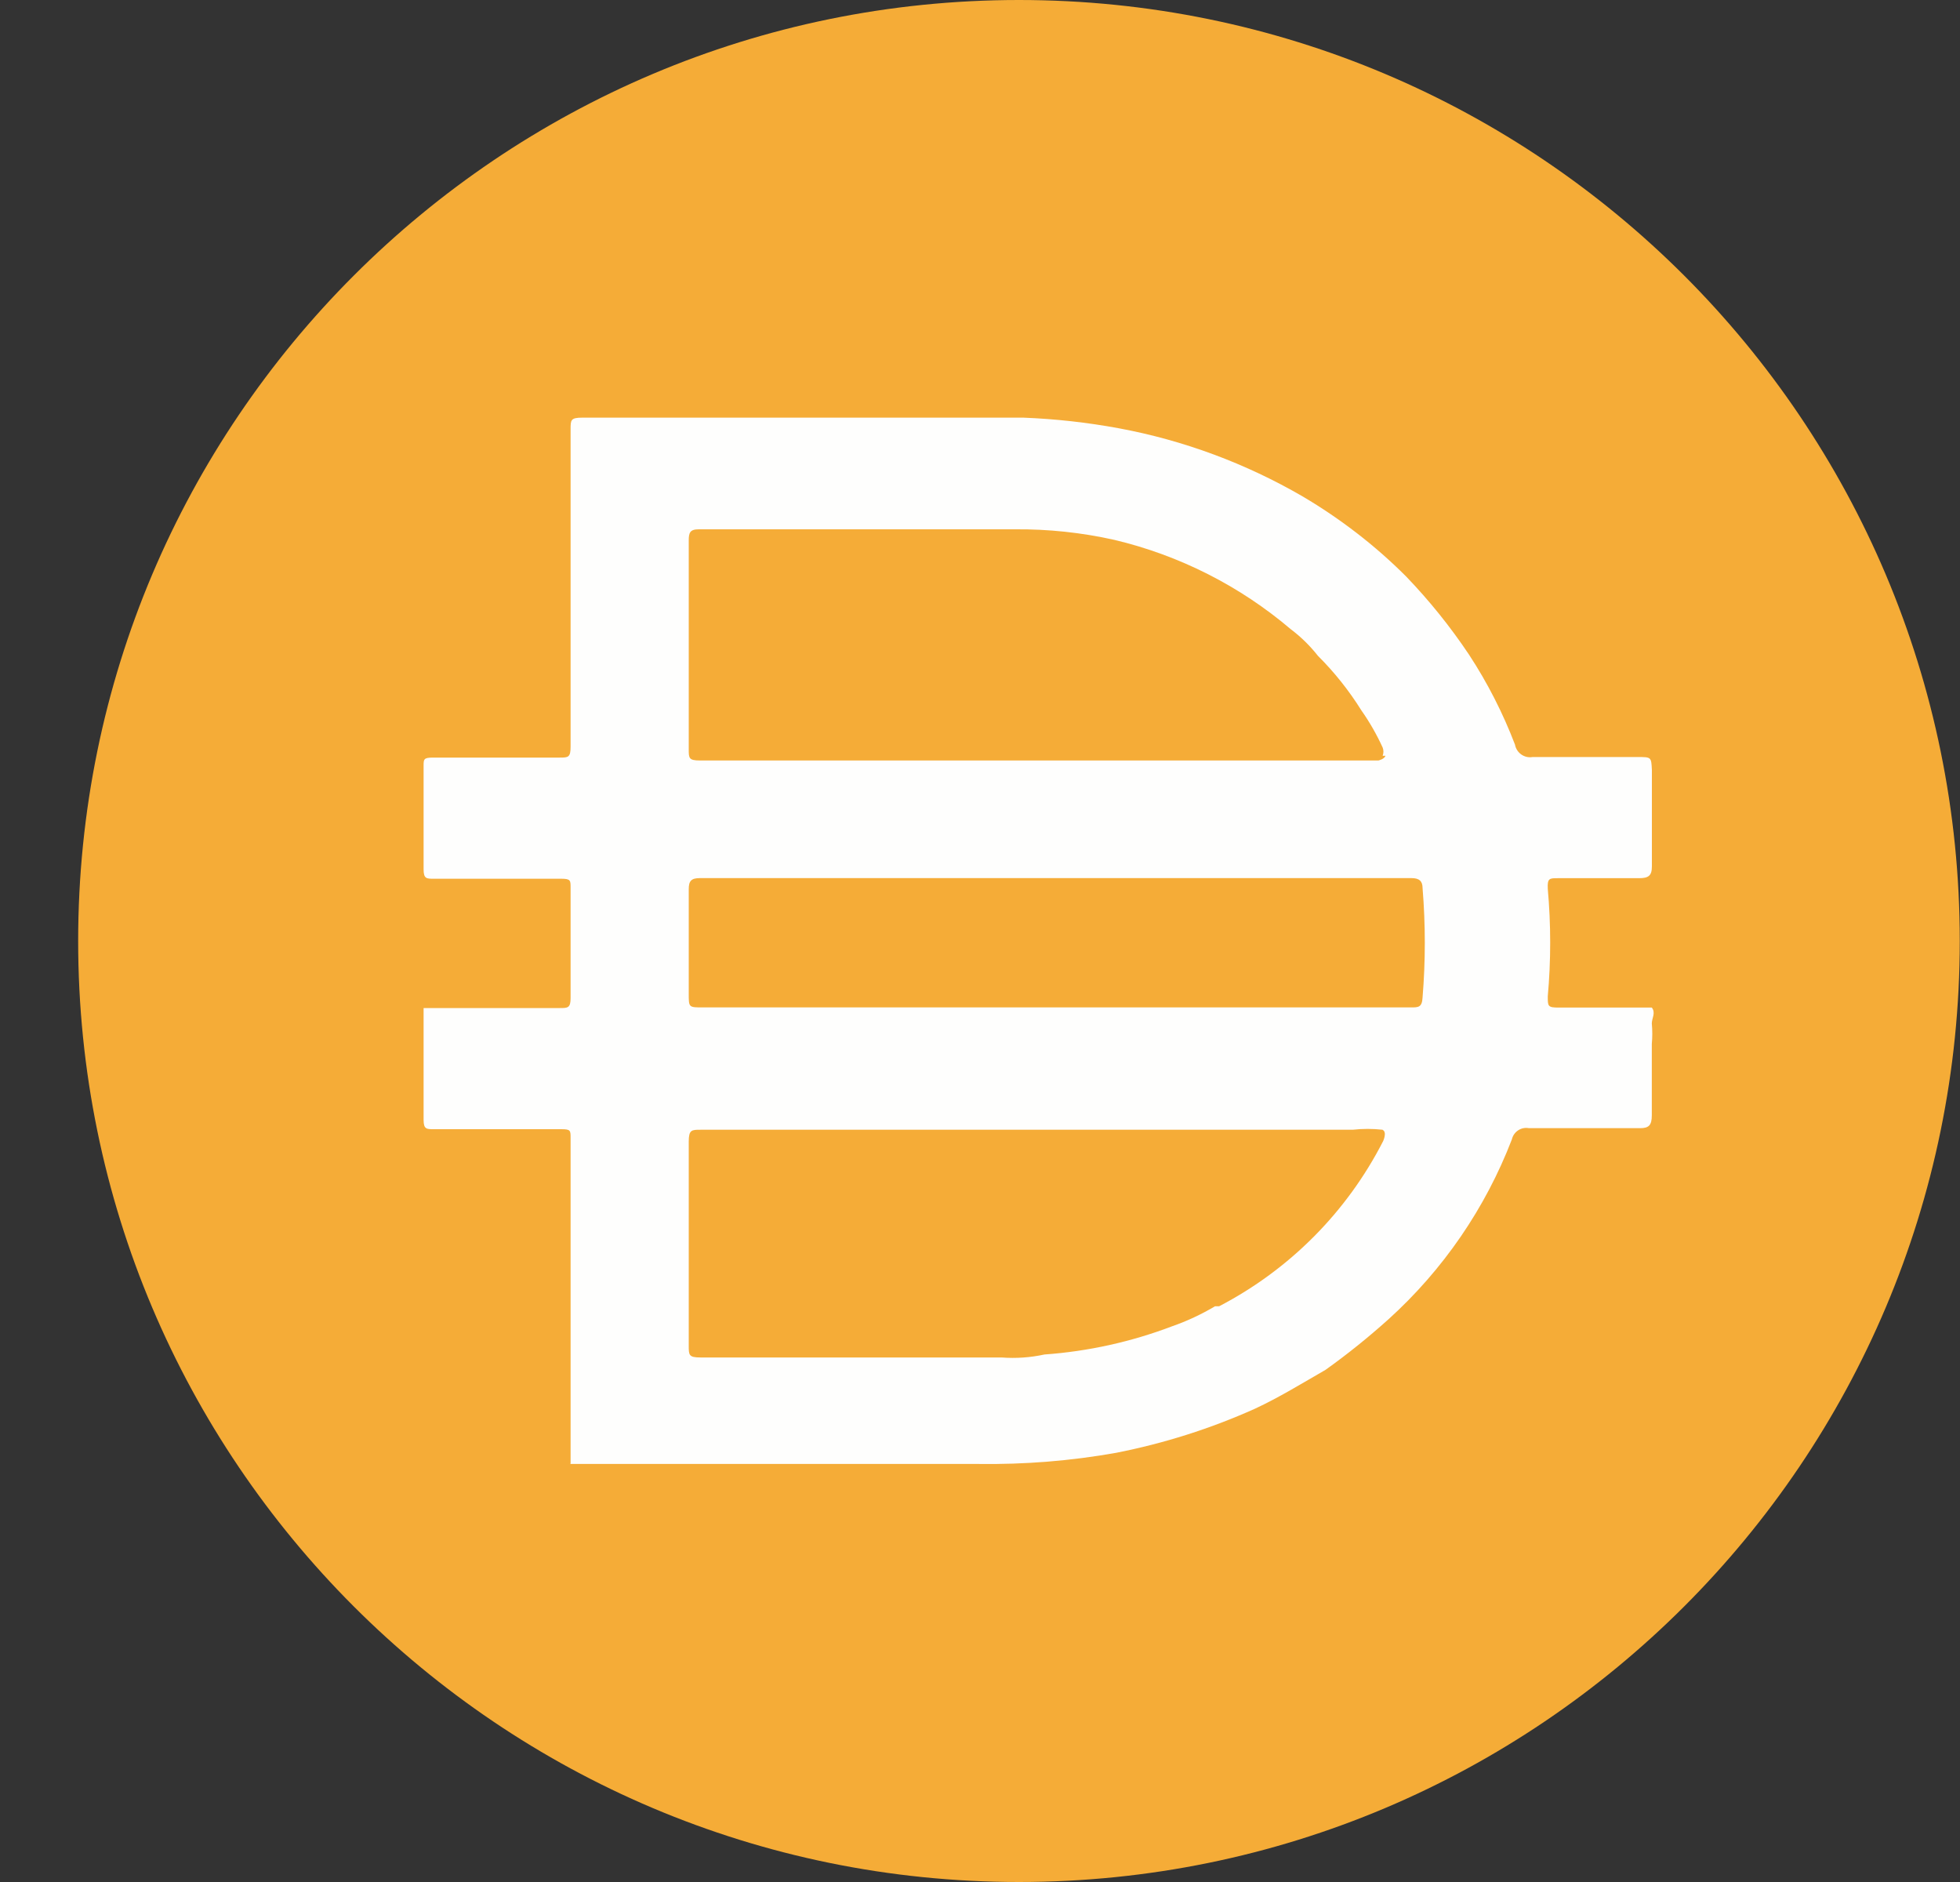 <svg width="25" height="24" viewBox="0 0 25 24" fill="none" xmlns="http://www.w3.org/2000/svg">
<rect x="0" y="0" width="25" height="24" fill="#333333" stroke="none"/>
<path d="M12.997 0C19.625 0 24.997 5.373 24.997 12C24.997 18.628 19.625 24 12.997 24C6.37 24 0.997 18.628 0.997 12C0.997 5.373 6.37 0 12.997 0Z" fill="#F5AC37"/>
<path d="M13.435 12.847H17.995C18.092 12.847 18.138 12.847 18.145 12.72C18.183 12.256 18.183 11.79 18.145 11.325C18.145 11.235 18.101 11.198 18.003 11.198H8.928C8.816 11.198 8.785 11.235 8.785 11.34V12.675C8.785 12.847 8.785 12.847 8.965 12.847H13.435ZM17.636 9.638C17.649 9.604 17.649 9.566 17.636 9.533C17.56 9.367 17.47 9.209 17.365 9.06C17.207 8.807 17.021 8.573 16.81 8.363C16.71 8.236 16.594 8.122 16.465 8.025C15.816 7.473 15.044 7.082 14.215 6.885C13.796 6.791 13.368 6.746 12.94 6.75H8.912C8.8 6.75 8.785 6.795 8.785 6.893V9.555C8.785 9.667 8.785 9.698 8.927 9.698H17.582C17.582 9.698 17.657 9.682 17.672 9.638H17.636H17.636ZM17.636 14.407C17.509 14.393 17.38 14.393 17.253 14.407H8.935C8.823 14.407 8.785 14.407 8.785 14.558V17.16C8.785 17.28 8.785 17.311 8.935 17.311H12.775C12.959 17.325 13.143 17.312 13.322 17.273C13.88 17.233 14.428 17.112 14.951 16.913C15.141 16.847 15.324 16.761 15.498 16.658H15.55C16.45 16.19 17.181 15.454 17.642 14.552C17.642 14.552 17.695 14.438 17.636 14.409V14.407ZM7.278 18.66V18.615V16.868V16.275V14.513C7.278 14.415 7.278 14.4 7.158 14.4H5.531C5.441 14.4 5.403 14.4 5.403 14.28V12.855H7.143C7.24 12.855 7.278 12.855 7.278 12.728V11.318C7.278 11.228 7.278 11.206 7.158 11.206H5.531C5.441 11.206 5.403 11.206 5.403 11.086V9.766C5.403 9.683 5.403 9.661 5.523 9.661H7.136C7.248 9.661 7.278 9.661 7.278 9.519V5.476C7.278 5.356 7.278 5.326 7.428 5.326H13.053C13.461 5.342 13.867 5.387 14.268 5.461C15.095 5.614 15.889 5.909 16.616 6.331C17.097 6.615 17.541 6.957 17.935 7.351C18.232 7.66 18.5 7.993 18.738 8.349C18.974 8.709 19.17 9.094 19.324 9.496C19.343 9.601 19.443 9.672 19.548 9.654H20.89C21.062 9.654 21.062 9.654 21.07 9.819V11.049C21.07 11.169 21.025 11.199 20.905 11.199H19.869C19.765 11.199 19.735 11.199 19.742 11.334C19.783 11.791 19.783 12.25 19.742 12.706C19.742 12.834 19.742 12.849 19.885 12.849H21.069C21.122 12.916 21.069 12.984 21.069 13.052C21.077 13.139 21.077 13.227 21.069 13.314V14.222C21.069 14.349 21.032 14.387 20.919 14.387H19.502C19.403 14.368 19.307 14.431 19.284 14.53C18.947 15.407 18.407 16.194 17.709 16.825C17.454 17.054 17.186 17.27 16.907 17.469C16.606 17.642 16.314 17.822 16.006 17.965C15.44 18.219 14.846 18.407 14.236 18.527C13.657 18.63 13.07 18.677 12.481 18.669H7.276V18.662L7.278 18.66Z" fill="#FEFEFD"/>
</svg>
